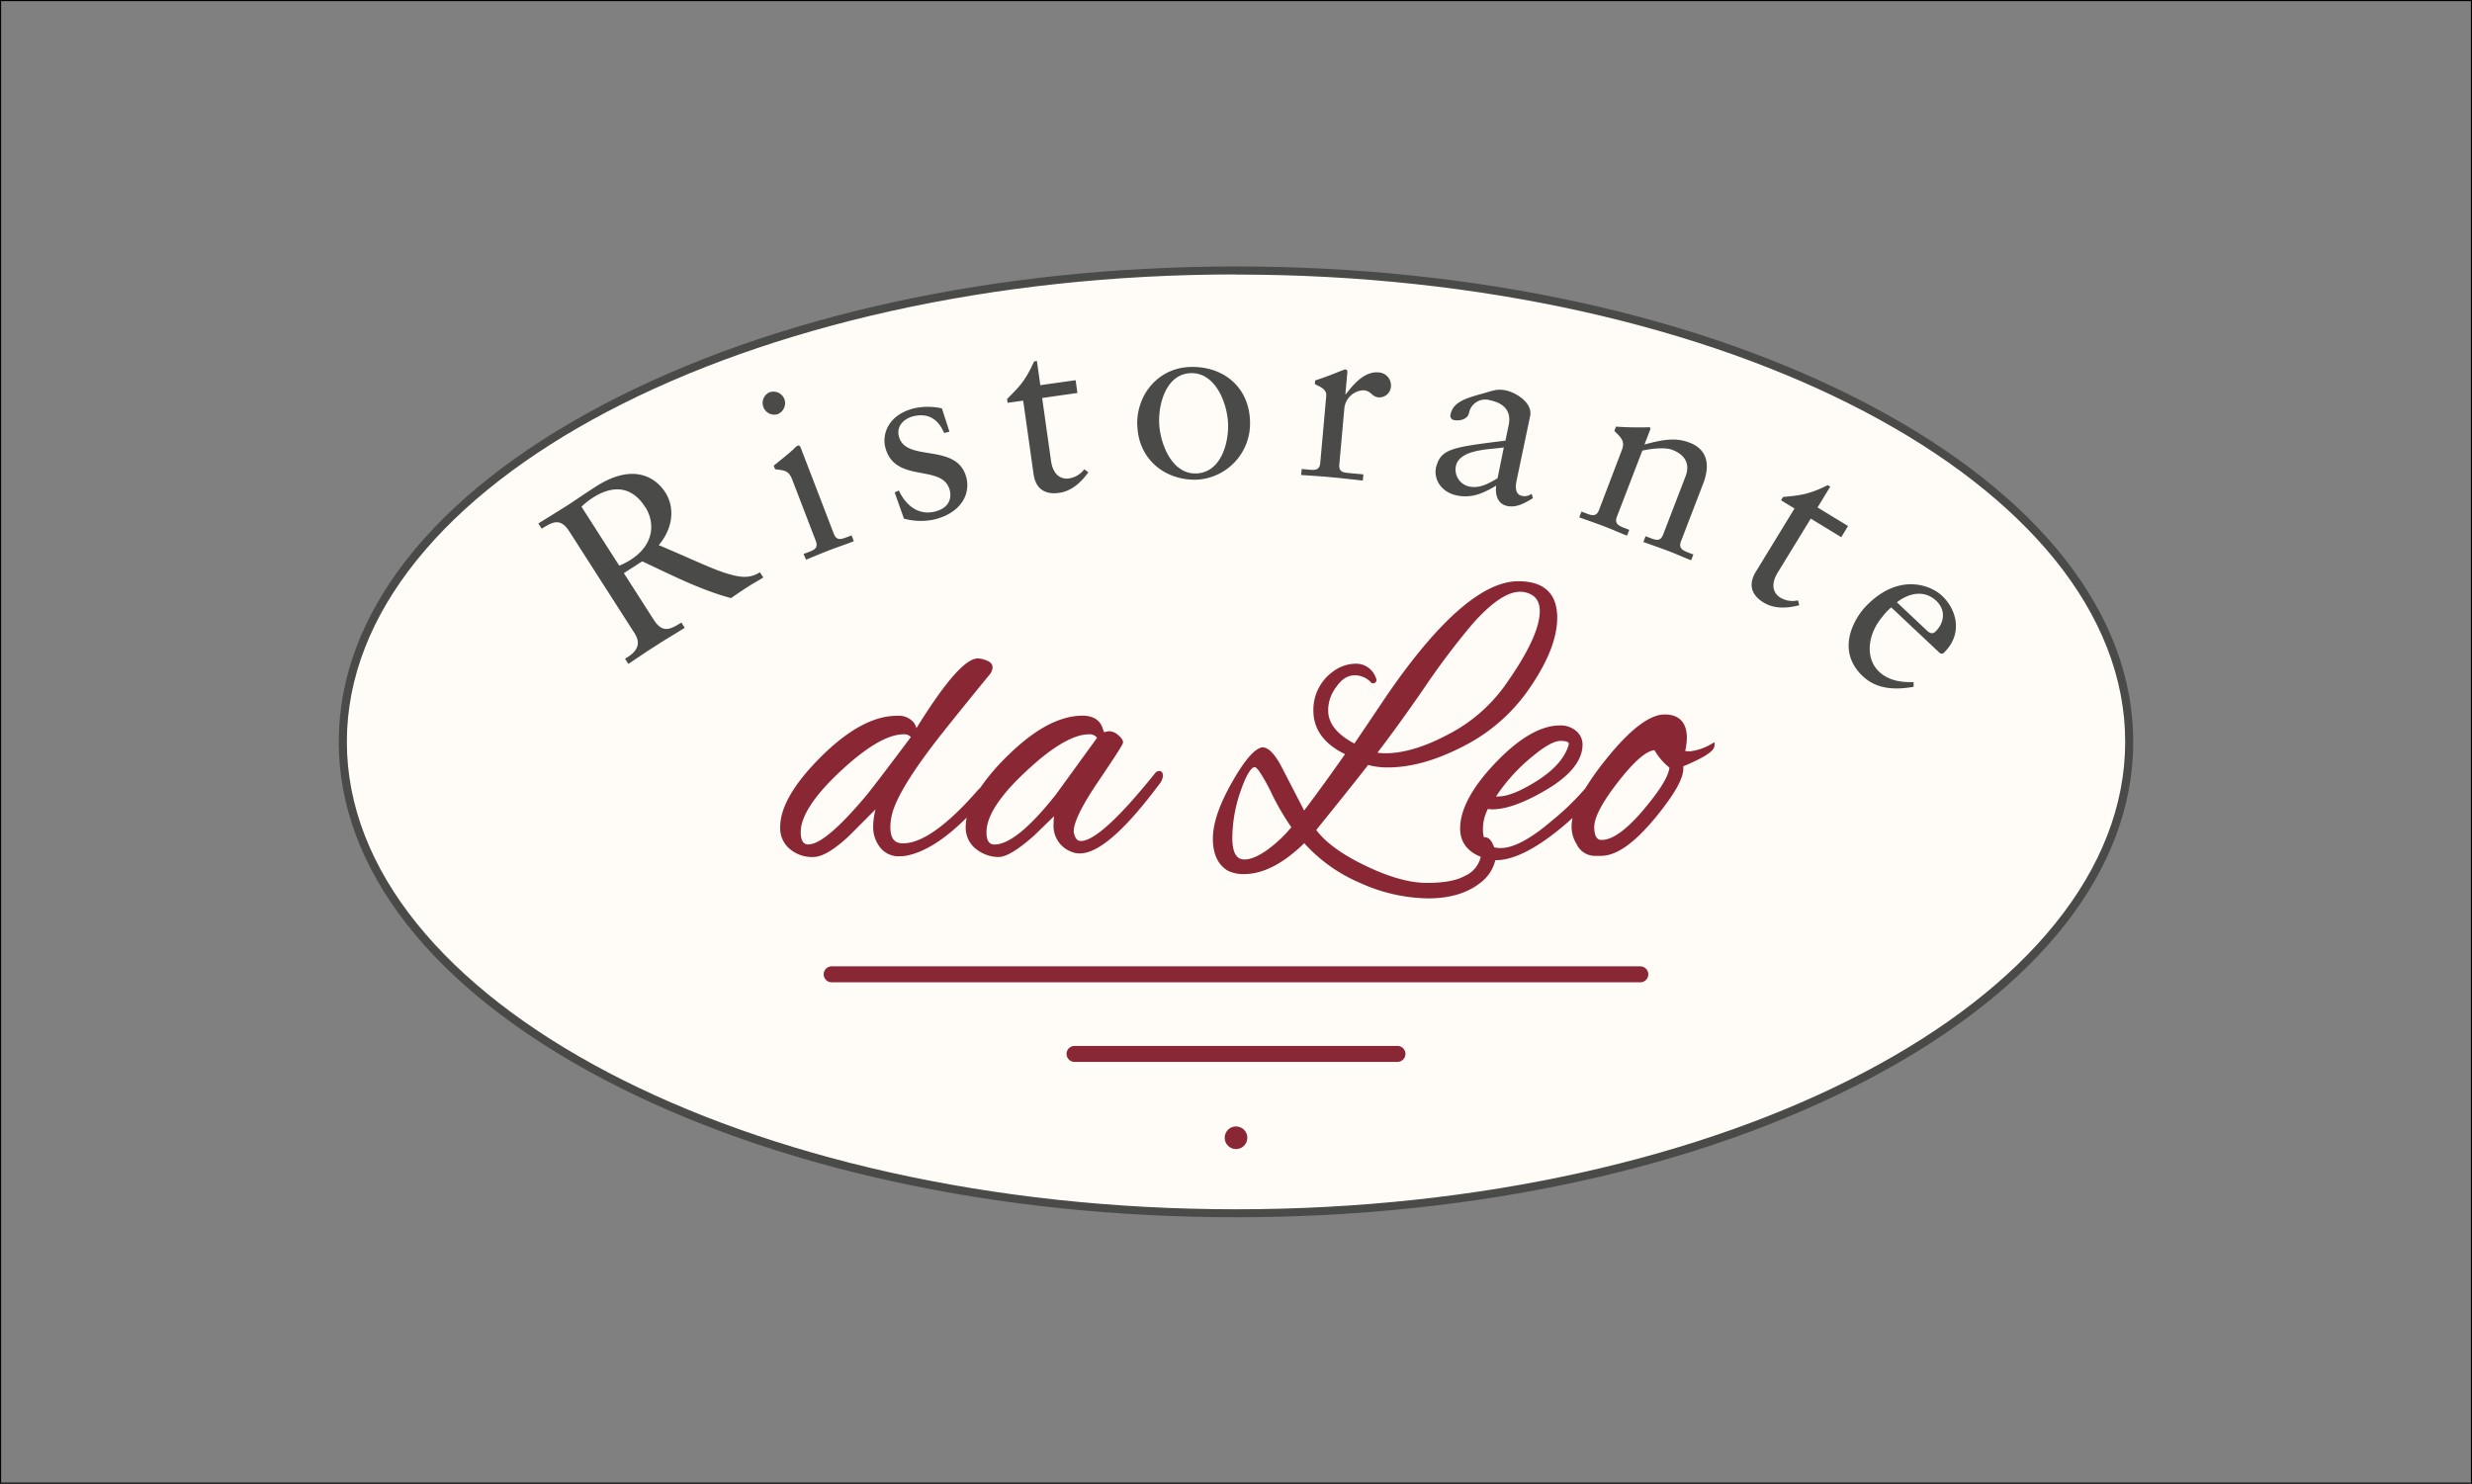 <svg xmlns="http://www.w3.org/2000/svg" viewBox="0 0 567.15 340.45"><rect x="0" y="0" width="567.15" height="340.45" fill="#808080" stroke="none"/><defs><style>.cls-1{fill:#fffbf7;}.cls-2{fill:#4a4a49;}.cls-3{fill:#8a2734;}.cls-4{fill:none;stroke:#010101;stroke-miterlimit:10;stroke-width:0.25px;}</style></defs><g id="Ebene_1" data-name="Ebene 1"><path class="cls-1" d="M283.58,278.39c113.18,0,204.93-48.43,204.93-108.17S396.76,62.06,283.58,62.06,78.64,110.49,78.64,170.22s91.75,108.17,204.94,108.17"/><path class="cls-2" d="M283.58,279.31c-54.89,0-106.51-11.29-145.34-31.79-39-20.6-60.52-48.05-60.52-77.3s21.49-56.69,60.52-77.29c38.83-20.5,90.45-31.79,145.34-31.79s106.5,11.29,145.33,31.79c39,20.6,60.52,48,60.52,77.29s-21.49,56.7-60.52,77.3C390.08,268,338.46,279.31,283.58,279.31Zm0-216.34c-112.5,0-204,48.12-204,107.25s91.53,107.26,204,107.26,204-48.12,204-107.26S396.07,63,283.58,63Z"/><path class="cls-2" d="M435.2,138.2c3.18-2.43,6.55-2.66,9-.37,2.24,2.1,1.94,4.91,0,6.95-.45.48-1.06.89-2.06-.05Zm9.92,11.71.58.1a5.79,5.79,0,0,0,.72-.68c3.94-4.28,2.37-9.59-.87-12.63-2.8-2.63-10.26-5.26-17.62,2.59-2.4,2.56-6.9,9.92-.53,15.89,3.28,3.07,7.51,3.13,11.64,2.42l0-1.09c-2.86.09-5.71-.32-7.91-2.38-3.2-3-2.72-8.42.61-12.44a13.55,13.55,0,0,1,2.17-2.32ZM415.44,119l7,4.26L424,120.7l-7-4.26,2.91-4.78-.56-.34c-4.7,2.33-6.7,2.34-10.28,2.72l-.45.75,3.09,1.89-8.87,14.51c-1.69,2.76-1.21,5.24,1.79,7.07,2.52,1.54,5.5,1.3,8.17.62l-.28-1.13a5.39,5.39,0,0,1-4.1-.65c-1.27-.77-2.44-2.64-.55-5.73Zm-48.57-2c-.65,1.68-1.67,1.29-3.11.74l-.92-.36-.51,1.34c1.86.65,3.73,1.31,5.57,2s3.6,1.5,5.39,2.19l.51-1.33-.92-.36c-1.44-.55-2.56-1-1.91-2.67l5.83-15.15c2.12-.48,5.24-.81,6.88-.18,2.92,1.12,4.16,3.25,3,6.17l-5.1,13.26c-.65,1.69-1.68,1.29-3.11.74l-.92-.35-.51,1.33c1.86.66,3.72,1.31,5.57,2s3.59,1.5,5.38,2.19l.52-1.33-.93-.35c-1.43-.55-2.56-1-1.91-2.68l5.08-13.21c1.54-4,1.23-7.76-3.13-9.43-3.43-1.32-6.61-.54-10.33.43l1.28-3.33c.16-.41,0-.57-.11-.63a73.92,73.92,0,0,1-7.7-.14l-.38,1c2,1.89,2.4,2.62,1.67,4.52Zm-15.46-3.7a2.75,2.75,0,0,1-2.18.5c-1.18-.25-1.75-1.27-1.29-3.47l3.12-14.87c.62-3-3.19-5.38-5.61-5.89-2-.42-3.11.14-5.19.71-4.16,1.14-6.86,2-7.46,4.82a1,1,0,0,0,.75,1.28c1.28.27,3.16-.12,3.48-1.62a3.8,3.8,0,0,1,4.86-2.91c3.44.72,4.87,2.71,4.24,5.71l-.74,3.55c-12.43,1.54-14.8,1.88-15.92,6.13-.59,2.85,1.27,5.7,4.71,6.43s6.09-.46,9.1-2.24c-.3,2,.3,4.21,2.5,4.67s4.12-.71,5.92-1.79Zm-7.83-3.55c-2.1,1.19-4,2.4-6.56,1.88a4,4,0,0,1-3-4.67c.84-4,8.08-3.8,11-4.3ZM298.52,109c2,.12,4.27.27,6.51.47s4.64.47,7.64.8l.13-1.42-3.06-.28c-1.53-.13-2.62-.23-2.46-2l1.15-12.85a4.62,4.62,0,0,1,4.39-4.17c1.92.17,1.8,1.48,3.49,1.63a2.66,2.66,0,0,0,2.82-2.56,3,3,0,0,0-2.86-3.17c-3.33-.3-5.94,3-7.49,5h-.11l.44-4.92c.05-.54-.1-.72-.43-.75-.49,0-2.81,1.18-6.95,2.52l-.07.82c.78.51,2.77,1,2.62,2.71l-1.37,15.35c-.16,1.81-1.26,1.71-2.79,1.57l-1.47-.13ZM265.94,96.89c-.12-4.72,1.86-11.13,7.29-11.27,5.82-.14,8.42,7.26,8.53,11.75.12,4.72-1.86,11.13-7.35,11.27-5.76.14-8.36-7.25-8.47-11.75m-5,.67c.19,7.79,6.3,12.69,13.59,12.51A12.9,12.9,0,0,0,286.79,96.7c-.19-7.79-6-12.69-13.65-12.5-7.35.18-12.41,6.29-12.23,13.36M239.1,91.32l8.09-1.15-.41-2.93-8.1,1.14-.78-5.54-.65.09c-2.15,4.79-3.69,6.06-6.2,8.63l.12.87,3.58-.5,2.38,16.84c.45,3.2,2.39,4.81,5.87,4.32,2.93-.41,5.08-2.49,6.7-4.71l-.93-.7a5.44,5.44,0,0,1-3.58,2.11c-1.47.21-3.56-.49-4.06-4.08ZM205.27,113l2.12,6a14.48,14.48,0,0,0,7,.19c6.33-1.58,8.22-6,7.34-9.53-2.09-8.35-14-3.35-15.51-9.58-.58-2.28,1.14-4,3.27-4.55,3.41-.85,5.75.6,7.12,3.82l1.22-.3-1.73-5.34a14.59,14.59,0,0,0-6.45,0c-5.85,1.47-7.29,5.9-6.55,8.88,2.15,8.57,13.24,3.64,14.81,9.93.47,1.86-.22,4.07-3.36,4.85-3.89,1-6.76-1.48-8.33-4.82ZM179.94,91.54a2.69,2.69,0,0,0-3.46-1.5,2.69,2.69,0,0,0,1.93,5,2.74,2.74,0,0,0,1.53-3.52m5,36.91c1.87-.78,3.69-1.54,5.54-2.25s3.67-1.29,5.41-2l-.51-1.33-.87.33c-1.43.55-2.56,1-3.21-.7l-7.56-19.67c-.16-.41-.38-.67-.64-.57a1.83,1.83,0,0,0-.82.61c-.15.23-2.64,2.3-4.77,4l.32.82c2.28.29,3.17.3,4,2.56l5.33,13.87c.65,1.69-.37,2.08-1.8,2.64l-1,.37Zm-36.9-12.1c2.14,3.33,2.32,8.49-3.36,12.13a17.38,17.38,0,0,1-2.6,1.34l-8.67-13.53a16.94,16.94,0,0,1,2.59-2.06c5.45-3.49,9.47-1.9,12,2.12m-.66,12.48c6.67,3.09,13.23,6.51,20.39,8.43,1.26-.87,2.57-1.78,3.87-2.61s2.37-1.38,3.52-2.12l-.77-1.2c-2.36,1.51-4.54,1.15-7.08.43-3.41-.94-8-3.22-16.14-6.66,2.93-3.38,4-8.18,1.5-12.11-2.1-3.27-7.18-6.93-15.91-1.33-2.95,1.89-4.51,3-6.13,4.06-2.26,1.45-4.51,2.82-7.08,4.41l.77,1.2c2.48-1.53,4.26-2.6,6.34.63l15,23.41c1.69,2.64.18,4.45-2.22,5.79l.77,1.2c2.28-1.52,4.42-3,6.63-4.38,2-1.31,4.08-2.49,6.3-3.91l-.77-1.2c-2.48,1.52-4.26,2.6-6.34-.63l-6.86-10.71Z"/><path class="cls-3" d="M392.65,170.7a12.38,12.38,0,0,1-4.81,1.69,7.87,7.87,0,0,1-1.21-.07,15.08,15.08,0,0,0,.39-3c0-3.52-1.77-5.38-5.11-5.38s-7.8,3.29-13.26,10.07a63.36,63.36,0,0,0-4.93,6.88,59.54,59.54,0,0,1-8,7.7c-4.7,4-8.54,6-11.43,6a5.65,5.65,0,0,1-1.49-.17c-.08-.23-.18-.46-.29-.7-.47-1.06-1.07-1.59-1.78-1.59a1.14,1.14,0,0,0-.27,0,6.41,6.41,0,0,1-.23-1.85,10.07,10.07,0,0,1,1.14-4.67,4.86,4.86,0,0,0,1,.1c3.29,0,7.59-1.59,12.78-4.72s7.93-6.59,7.93-10.15a4,4,0,0,0-1.48-3.13,5.5,5.5,0,0,0-3.72-1.25c-4.37,0-9.33,2.88-14.74,8.54S335,185.73,335,190.08c0,3.07,1.59,5.26,4.73,6.52a6.31,6.31,0,0,1-3.68,4.4c-1.87,1.06-4.8,1.59-8.72,1.59s-8.69-1.34-14.17-4c-5.3-2.55-9.06-5.29-11.17-8.15,5.37-6.65,9.38-11.66,11.91-14.92a16.08,16.08,0,0,0,4.58.57c5.16,0,10.86-1.58,16.95-4.7A40.59,40.59,0,0,0,350.16,159c4.72-6.56,7.11-12.36,7.11-17.24,0-5.57-3-8.39-8.94-8.39-8.15,0-18.44,9-30.58,26.84L314,165.79c-1.44,2.14-2.54,3.76-3.27,4.82-4-2.12-6-4.65-6-7.54v-.54a8.94,8.94,0,0,1,1.88-4.95c1.23-1.77,2.62-2.63,4.24-2.63H311a5.08,5.08,0,0,1,3.6,1.69.67.67,0,0,0,.88,0c.22-.13.52-.47.12-1.27a4.79,4.79,0,0,0-4.46-3.08,8.87,8.87,0,0,0-5.34,1.83,10.76,10.76,0,0,0-4.47,8.93c0,4.29,2.44,7.64,7.26,10-3.25,4.64-6.4,9-9.38,12.93l-5.43-10.5c-1.49-2.67-2.84-4-4.2-4h0c-1.79.33-4.09,3-7,8.16s-4.31,9.35-4.31,12.82,1.16,6,3.45,7.34a8.24,8.24,0,0,0,3.67.77c4.38,0,9-2.38,13.84-7.09a36.5,36.5,0,0,0,12.9,9.15,38.75,38.75,0,0,0,15.51,3.51c5,0,9-1.2,12-3.57a9.21,9.21,0,0,0,3.43-5.19h.11c3.3,0,7.35-1.72,12-5.1a59.84,59.84,0,0,0,5.6-4.6,9.75,9.75,0,0,0-.21,1.95,7.47,7.47,0,0,0,1.15,4.05,4.61,4.61,0,0,0,4.14,2.7h1.46c3.58,0,7.73-2.95,12.67-9,4.18-5.12,6.21-8.71,6.21-11a4.93,4.93,0,0,0,0-.55c6.24-2.59,7.1-3.88,7.15-4.72l.05-.79Zm-40.93,2.76c2.77-2.29,4.89-3.46,6.33-3.46.7,0,1.87.09,1.87.65a1.81,1.81,0,0,1-.15.65v0c-.93,2.8-3.31,5.44-7.07,7.83s-6.8,3.63-9,3.63a3.59,3.59,0,0,1-.47,0A41,41,0,0,1,351.72,173.46Zm-24.87-15.74a170.6,170.6,0,0,1,10.87-14.42c4.39-5,8.08-7.51,11-7.51a5.2,5.2,0,0,1,1.68.25h0c1.93.61,2.87,2,2.87,4.22,0,3.9-2.76,9.74-8.22,17.35a36.55,36.55,0,0,1-12.8,10.91c-5.38,2.87-10.22,4.32-14.39,4.32a11.67,11.67,0,0,1-1.83-.13C319.24,168.52,322.89,163.47,326.85,157.72ZM291,194.83h0c-2.14,1.58-4,2.38-5.44,2.38-.7,0-2.83,0-2.83-4.89a33,33,0,0,1,1.89-10.76c1.59-4.62,2.69-5.45,3.13-5.53H288s.22.1.78.76a40.27,40.27,0,0,1,3.09,5.52,59,59,0,0,0,4.4,7.5A29.08,29.08,0,0,1,291,194.83Zm86.1-9.05c-3.9,4.61-7.13,6.95-9.6,6.95-.47,0-1.73,0-1.73-3,0-2.2,1.88-5.73,5.6-10.49,3.55-4.54,6.31-6.93,8.21-7.11a14.3,14.3,0,0,0,3.43,4C382.84,178.07,380.86,181.33,377.09,185.78Z"/><path class="cls-3" d="M200.87,185.71a17.2,17.2,0,0,0-.54,4.1,7.56,7.56,0,0,0,1.5,4.51,5.32,5.32,0,0,0,4.61,2.15,7.84,7.84,0,0,0,1.35-.1c4.21-.75,8.92-3.69,14-8.77a11.45,11.45,0,0,0-.23,2.21,6.21,6.21,0,0,0,2.65,5.21,8.35,8.35,0,0,0,4.87,1.63c1.75,0,4.4-1.59,8.12-4.87l4.64-4.5a13.72,13.72,0,0,0-.12,1.8,6.35,6.35,0,0,0,4.31,6.45c4.34,1.62,10.8-3.37,19.87-15.49a3.65,3.65,0,0,0,.91-2c0-1-.57-1.13-.82-1.13a1.22,1.22,0,0,0-1,.53c-8.26,10.3-14,15.53-17,15.53-.51,0-1.23-.18-1.58-1.79a1.18,1.18,0,0,1-.07-.41c0-2.09,1.88-5.91,5.58-11.38,5.74-8.46,5.74-8.81,5.74-9.06,0-.45-.34-1-1.07-1.61a3.28,3.28,0,0,0-2.21-.94l-1.07.22a1.16,1.16,0,0,1-.06-.15h0l-.47-1.27c-.75-1.56-2.24-2.36-4.43-2.36-5.27,0-11.12,3.16-17.38,9.4a48.9,48.9,0,0,0-6.05,7.12l-.45.43c-7.12,8.19-12.93,12.34-17.27,12.34-1.26,0-2.92-.37-2.92-3.65a11.65,11.65,0,0,1,.26-2.47c.72-3.87,4.68-10.37,11.77-19.33,2.38-3,6-7.5,10.89-13.46a2.85,2.85,0,0,0,.53-1.42c0-.52-.25-1.23-1.44-1.66a6.19,6.19,0,0,0-1.94-.44c-2.8,0-7.41,5.23-14.09,16a4.52,4.52,0,0,0-.6-1.28,4.58,4.58,0,0,0-3.92-1.55c-5.27,0-11.12,3.16-17.38,9.4S179,185.26,179,189.81a6.18,6.18,0,0,0,2.45,5.19,7.91,7.91,0,0,0,5.08,1.65c2.05,0,4.74-1.56,8.21-4.79ZM235.4,177c6-5.65,10.9-8.51,14.47-8.51a2.14,2.14,0,0,1,1.83.81l-9.48,13.06c-6,7.58-10.7,11.42-14.06,11.42-.79,0-1.83-.3-1.83-2.83C226.33,187.28,229.38,182.59,235.4,177Zm-49.86,16.78c-.78,0-1.83-.3-1.83-2.83,0-3.63,3.06-8.32,9.08-13.95s10.92-8.51,14.56-8.51a2,2,0,0,1,1.63.64c-6,8-9.65,12.78-10.73,14C192.28,190.17,188,193.74,185.54,193.74Z"/><path class="cls-3" d="M376.34,221.74H190.81a1.83,1.83,0,0,0,0,3.66H376.34a1.83,1.83,0,1,0,0-3.66Z"/><path class="cls-3" d="M320.62,240H246.53a1.83,1.83,0,0,0,0,3.66h74.09a1.83,1.83,0,0,0,0-3.66Z"/><path class="cls-3" d="M283.58,258.48a2.59,2.59,0,1,0,2.59,2.59A2.59,2.59,0,0,0,283.58,258.48Z"/><rect class="cls-4" x="0.13" y="0.13" width="566.9" height="340.2"/></g></svg>